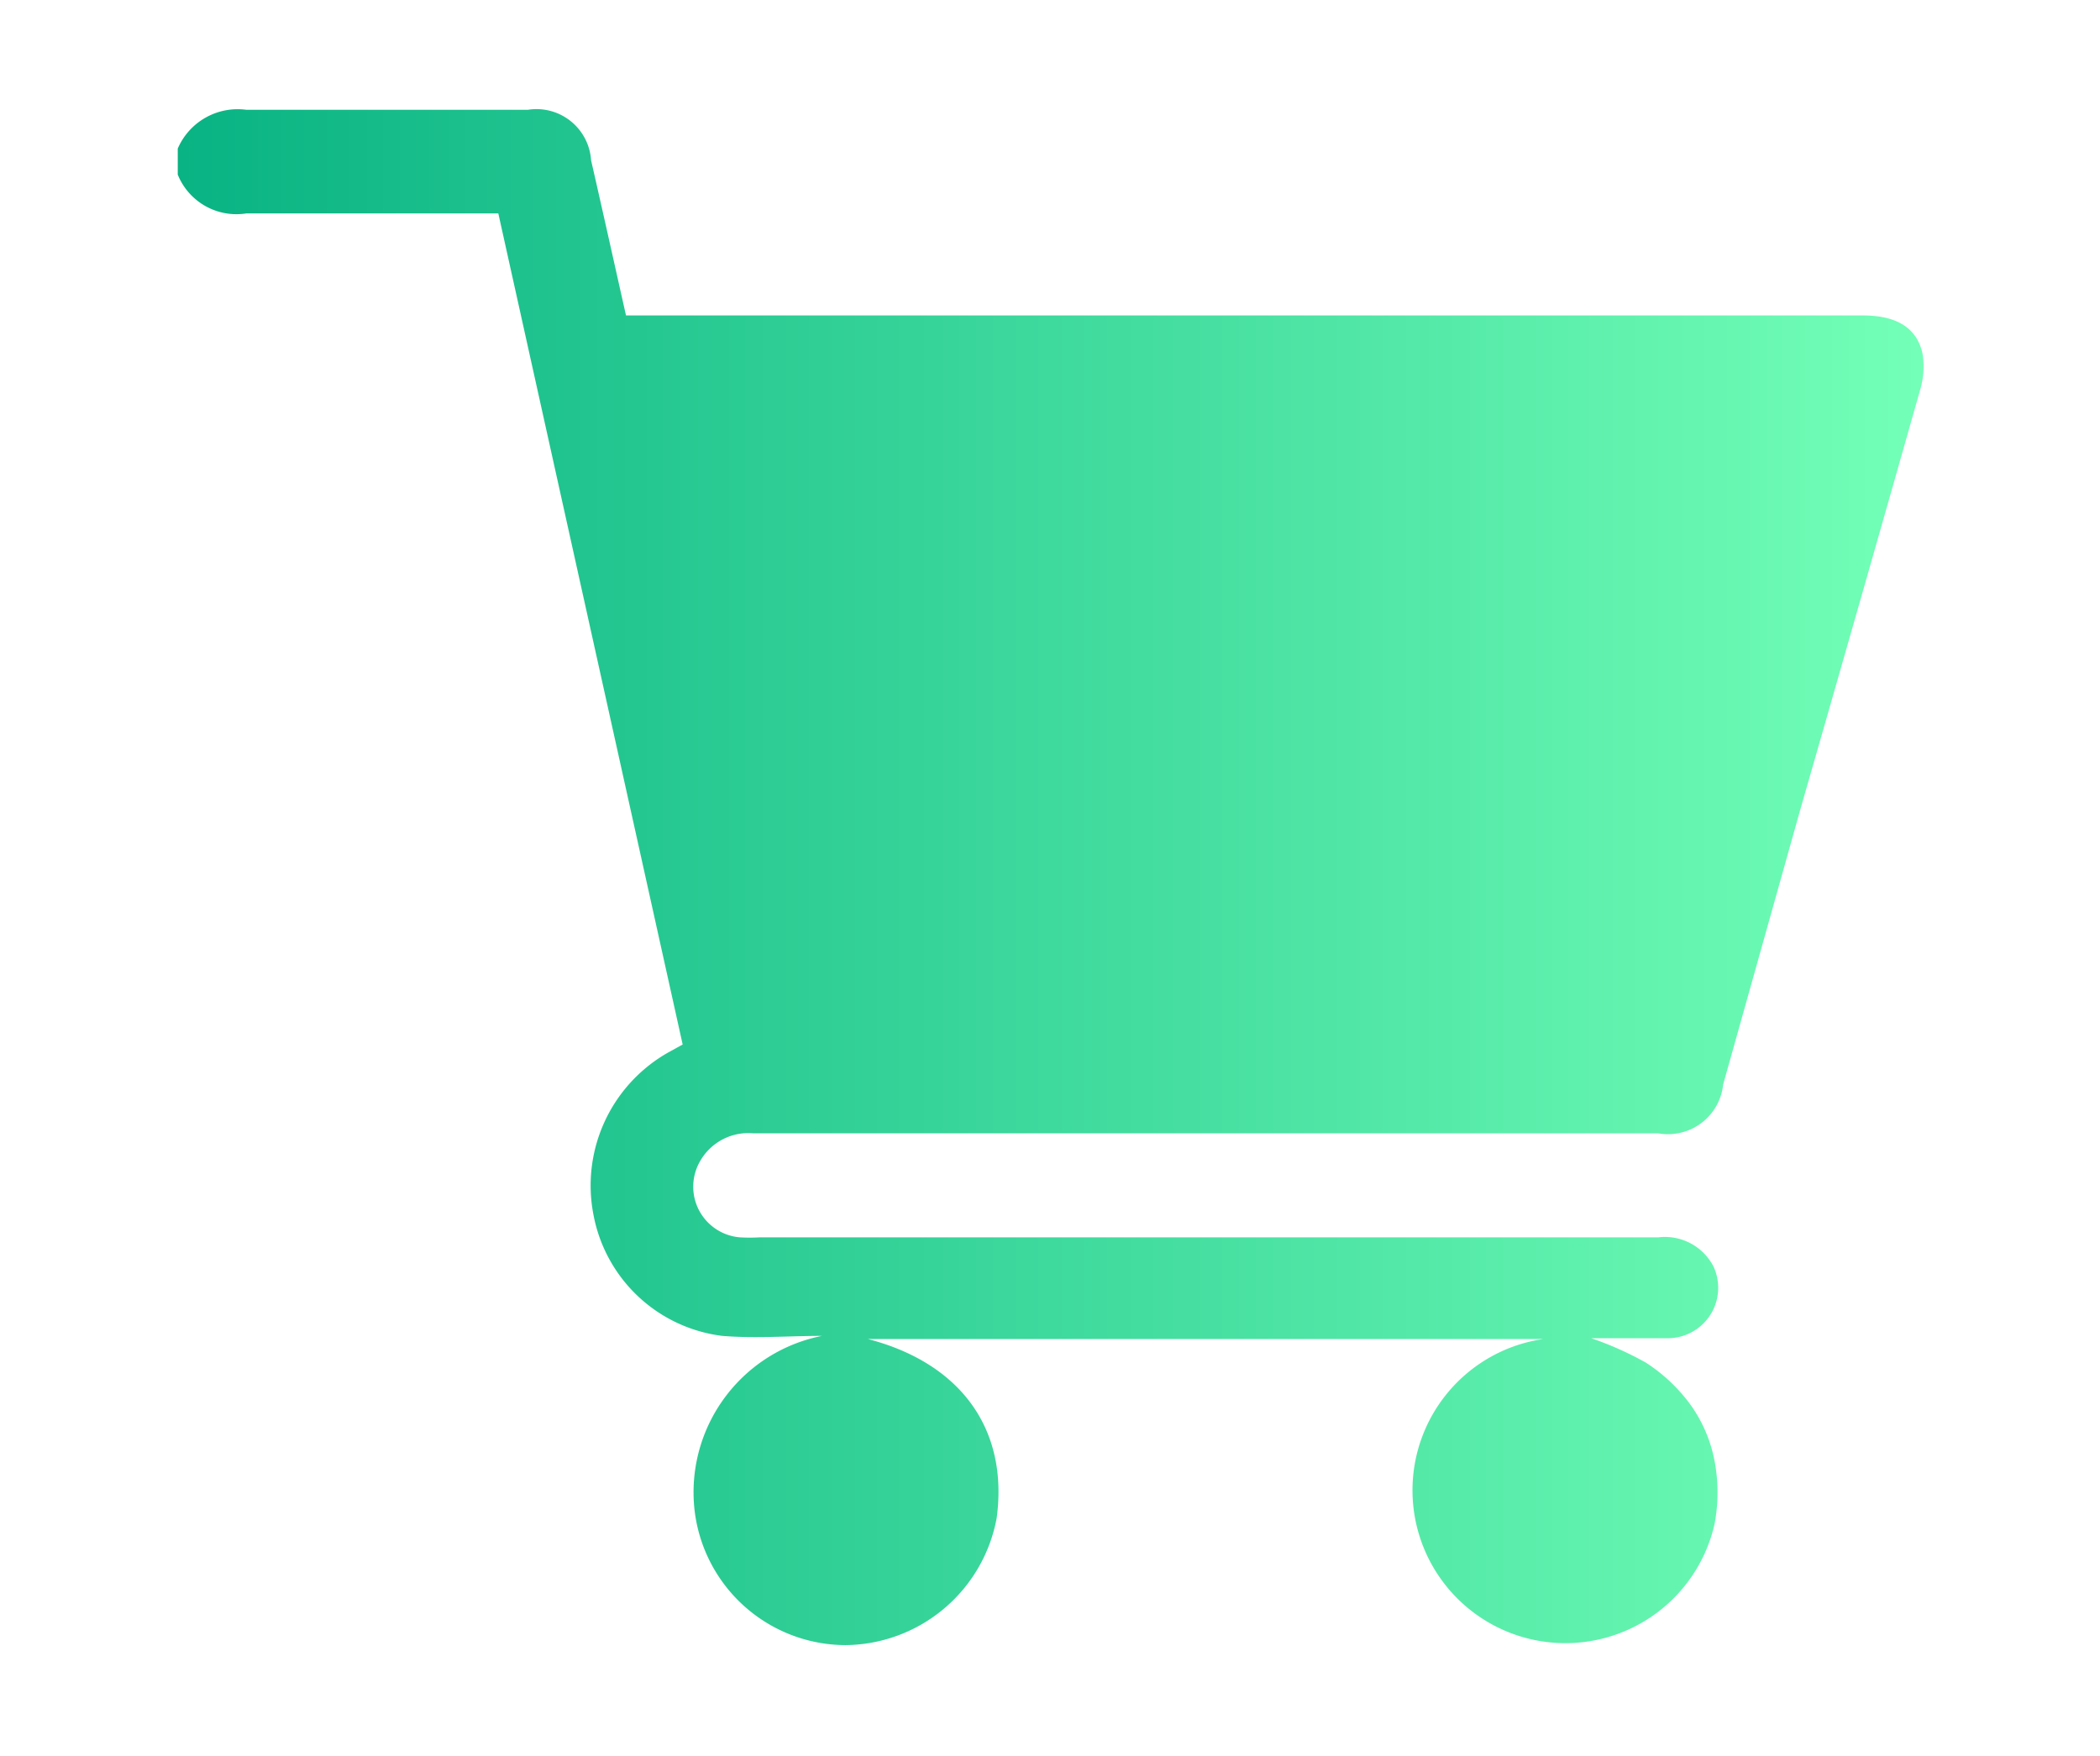 <svg xmlns="http://www.w3.org/2000/svg" xmlns:xlink="http://www.w3.org/1999/xlink" id="Capa_1" data-name="Capa 1" viewBox="0 0 54.11 45.25"><defs><linearGradient id="Degradado_sin_nombre_14" x1="4.58" y1="22.62" x2="49.53" y2="22.62" gradientUnits="userSpaceOnUse"><stop offset="0" stop-color="#09b383"></stop><stop offset="1" stop-color="#73ffb7"></stop></linearGradient></defs><title>a</title><path d="M4.58,3.83a1.68,1.68,0,0,1,1.77-1c2.42,0,4.83,0,7.25,0a1.41,1.41,0,0,1,1.63,1.3c.3,1.31.59,2.62.9,4H48c.87,0,1.4.32,1.54,1a2.13,2.13,0,0,1-.06.9q-1.53,5.4-3.08,10.79l-2,7.13a1.43,1.43,0,0,1-1.67,1.26H19.42A1.43,1.43,0,0,0,18,30a1.31,1.31,0,0,0,1.06,1.89,4.51,4.51,0,0,0,.52,0H42.73a1.41,1.41,0,0,1,1.42.75A1.3,1.3,0,0,1,43,34.49c-.67,0-1.35,0-2,0a8.53,8.53,0,0,1,1.41.63,4.34,4.34,0,0,1,1.16,1.1,3.67,3.67,0,0,1,.61,1.44,4.36,4.36,0,0,1,0,1.61,3.94,3.94,0,1,1-4.41-4.76H22.36c2.42.63,3.63,2.35,3.32,4.62a4,4,0,0,1-3.9,3.27,3.93,3.93,0,0,1-3.9-3.66,4.11,4.11,0,0,1,3.3-4.31c-.86,0-1.72.07-2.57,0a3.86,3.86,0,0,1-3.31-3.08,3.94,3.94,0,0,1,1.91-4.22l.38-.21L12.84,5.5H8.72c-.79,0-1.58,0-2.37,0a1.63,1.63,0,0,1-1.77-1Z" fill="url(#Degradado_sin_nombre_14)"></path></svg>